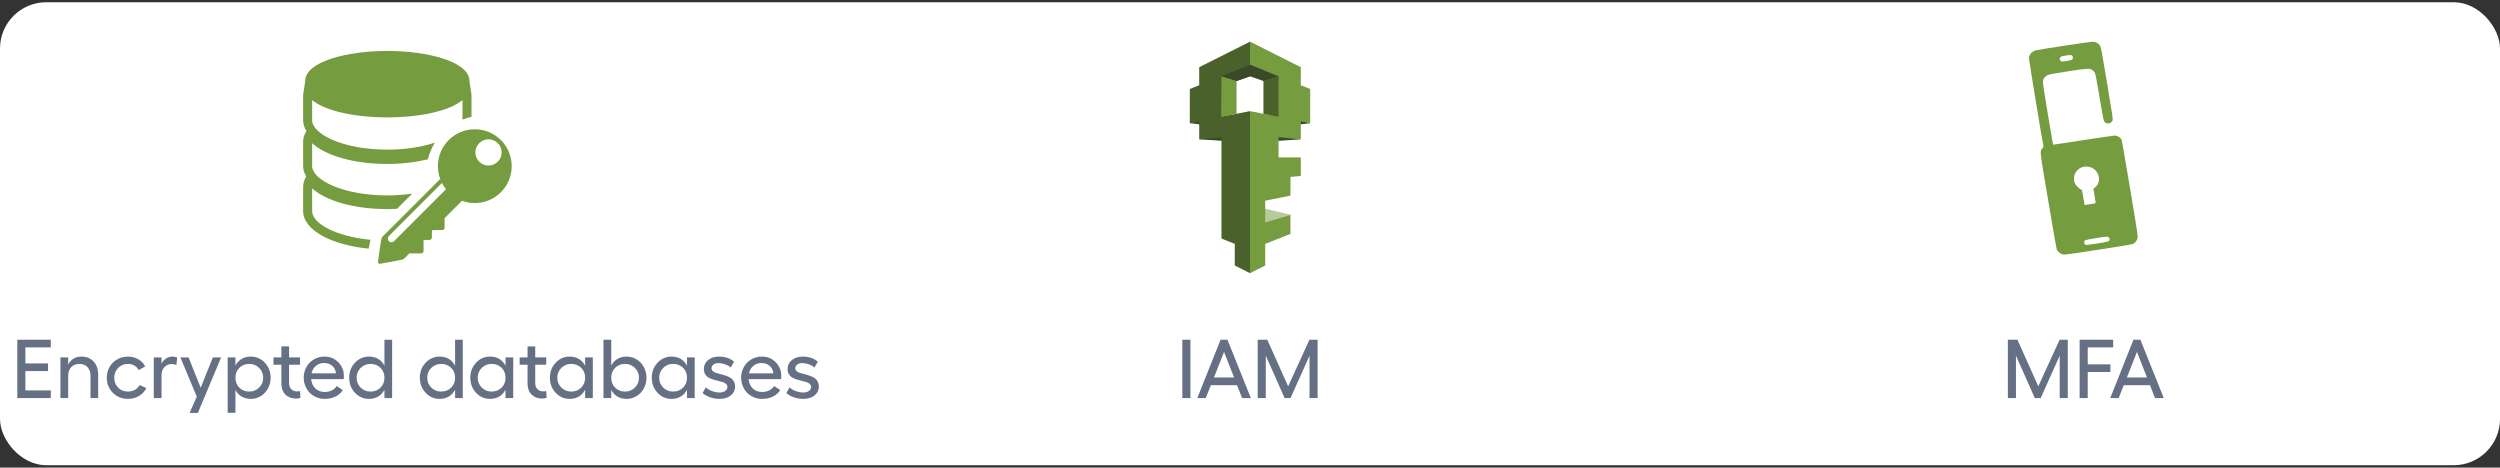 <svg width="540" height="101" viewBox="0 0 540 101" fill="none" xmlns="http://www.w3.org/2000/svg">
<rect x="0" y="0" width="540" height="101" fill="#333333" stroke="none"/>
<rect x="0.001" y="0.485" width="540" height="100" rx="10" fill="white"/>
<path d="M255.384 73.382H257.133V85.985H255.384V73.382ZM268.295 85.985L267.196 83.199H261.545L260.446 85.985H258.618L263.637 73.382H265.131L270.185 85.985H268.295ZM262.213 81.538H266.555L264.393 76.01L262.213 81.538ZM271.661 85.985V73.382H273.735L278.235 83.445L282.841 73.382H284.607V85.985H282.858V76.827L278.754 85.985H277.479L273.41 76.827V85.985H271.661Z" fill="#667085"/>
<path d="M433.697 85.985V73.382H435.771L440.271 83.445L444.877 73.382H446.644V85.985H444.895V76.827L440.79 85.985H439.516L435.446 76.827V85.985H433.697ZM449.201 73.382H456.443V75.043H450.95V78.699H455.846V80.352H450.95V85.985H449.201V73.382ZM465.487 85.985L464.389 83.199H458.737L457.639 85.985H455.811L460.829 73.382H462.323L467.377 85.985H465.487ZM459.405 81.538H463.747L461.585 76.01L459.405 81.538Z" fill="#667085"/>
<path d="M3.735 73.382H10.977V75.043H5.484V78.497H10.38V80.149H5.484V84.333H10.977V85.985H3.735V73.382ZM17.534 77.02C18.665 77.02 19.559 77.375 20.215 78.084C20.877 78.793 21.208 79.754 21.208 80.967V85.985H19.547V81.143C19.547 80.375 19.33 79.76 18.896 79.297C18.463 78.834 17.883 78.603 17.156 78.603C16.418 78.603 15.829 78.834 15.39 79.297C14.95 79.76 14.73 80.375 14.73 81.143V85.985H13.052V77.205H14.73V78.734C15.012 78.189 15.393 77.768 15.873 77.469C16.359 77.17 16.913 77.02 17.534 77.02ZM31.614 83.823C31.269 84.538 30.738 85.106 30.023 85.528C29.314 85.95 28.512 86.161 27.615 86.161C26.771 86.161 26.001 85.962 25.304 85.564C24.606 85.165 24.059 84.617 23.66 83.92C23.262 83.223 23.062 82.452 23.062 81.608C23.062 80.759 23.262 79.982 23.66 79.279C24.059 78.576 24.606 78.025 25.304 77.627C26.001 77.223 26.771 77.02 27.615 77.02C28.459 77.02 29.215 77.217 29.883 77.609C30.557 77.996 31.049 78.515 31.359 79.165L29.936 79.939C29.754 79.534 29.452 79.212 29.03 78.972C28.614 78.726 28.143 78.603 27.615 78.603C26.783 78.603 26.086 78.893 25.523 79.473C24.961 80.047 24.68 80.759 24.68 81.608C24.68 82.446 24.961 83.152 25.523 83.727C26.086 84.295 26.783 84.579 27.615 84.579C28.184 84.579 28.693 84.453 29.145 84.201C29.596 83.949 29.933 83.601 30.155 83.155L31.614 83.823ZM37.195 77.02C37.588 77.02 37.948 77.088 38.276 77.223L38.092 78.84C37.77 78.693 37.421 78.62 37.046 78.62C36.472 78.62 35.968 78.843 35.534 79.288C35.106 79.733 34.893 80.316 34.893 81.037V85.985H33.214V77.205H34.893V78.567C35.086 78.116 35.402 77.747 35.842 77.46C36.287 77.167 36.738 77.02 37.195 77.02ZM45.976 77.205H47.76L42.741 89.193H40.957L42.504 85.678L38.962 77.205H40.737L43.348 83.753L45.976 77.205ZM54.176 77.02C54.961 77.02 55.682 77.223 56.338 77.627C56.994 78.031 57.513 78.585 57.894 79.288C58.274 79.991 58.465 80.759 58.465 81.591C58.465 82.423 58.274 83.19 57.894 83.894C57.513 84.597 56.994 85.15 56.338 85.555C55.682 85.959 54.961 86.161 54.176 86.161C53.42 86.161 52.758 85.994 52.19 85.66C51.627 85.32 51.182 84.84 50.853 84.219V89.167H49.175V77.205H50.853V78.963C51.182 78.342 51.627 77.864 52.19 77.53C52.758 77.19 53.42 77.02 54.176 77.02ZM53.842 84.579C54.68 84.579 55.389 84.289 55.969 83.709C56.555 83.129 56.848 82.423 56.848 81.591C56.848 80.759 56.555 80.053 55.969 79.473C55.389 78.893 54.68 78.603 53.842 78.603C52.98 78.603 52.266 78.887 51.697 79.455C51.135 80.018 50.853 80.73 50.853 81.591C50.853 82.452 51.135 83.167 51.697 83.735C52.266 84.298 52.98 84.579 53.842 84.579ZM64.811 84.456L64.898 85.915C64.617 86.032 64.301 86.091 63.949 86.091C63 86.091 62.232 85.804 61.647 85.23C61.066 84.649 60.776 83.847 60.776 82.821V78.787H59.071V77.205H60.776V74.823H62.438V77.205H64.811V78.787H62.438V82.742C62.438 83.299 62.599 83.738 62.921 84.061C63.243 84.383 63.656 84.544 64.16 84.544C64.4 84.544 64.617 84.515 64.811 84.456ZM74.276 81.213C74.276 81.377 74.265 81.606 74.241 81.898H67.219C67.295 82.742 67.6 83.416 68.133 83.92C68.672 84.418 69.346 84.667 70.154 84.667C70.711 84.667 71.221 84.55 71.684 84.315C72.147 84.081 72.489 83.768 72.712 83.375L74.039 84.236C73.705 84.834 73.189 85.306 72.492 85.651C71.795 85.991 70.998 86.161 70.102 86.161C69.486 86.161 68.9 86.044 68.344 85.81C67.787 85.575 67.307 85.256 66.902 84.852C66.504 84.441 66.188 83.952 65.953 83.384C65.719 82.81 65.602 82.2 65.602 81.556C65.602 80.724 65.798 79.962 66.19 79.27C66.583 78.573 67.122 78.025 67.808 77.627C68.499 77.223 69.258 77.02 70.084 77.02C71.262 77.02 72.255 77.425 73.064 78.233C73.872 79.042 74.276 80.035 74.276 81.213ZM67.289 80.642H72.562C72.51 79.985 72.246 79.449 71.772 79.033C71.297 78.617 70.711 78.409 70.014 78.409C69.322 78.409 68.733 78.611 68.247 79.016C67.761 79.42 67.441 79.962 67.289 80.642ZM83.039 73.382H84.7V85.985H83.039V84.184C82.711 84.822 82.263 85.311 81.694 85.651C81.126 85.991 80.458 86.161 79.69 86.161C78.507 86.161 77.499 85.719 76.667 84.834C75.841 83.943 75.428 82.862 75.428 81.591C75.428 80.319 75.841 79.241 76.667 78.356C77.499 77.466 78.507 77.02 79.69 77.02C80.458 77.02 81.126 77.19 81.694 77.53C82.263 77.87 82.711 78.359 83.039 78.998V73.382ZM80.033 84.579C80.9 84.579 81.618 84.298 82.186 83.735C82.755 83.173 83.039 82.458 83.039 81.591C83.039 80.724 82.755 80.009 82.186 79.446C81.618 78.884 80.9 78.603 80.033 78.603C79.195 78.603 78.483 78.893 77.897 79.473C77.317 80.053 77.027 80.759 77.027 81.591C77.027 82.423 77.317 83.129 77.897 83.709C78.483 84.289 79.195 84.579 80.033 84.579ZM98.297 73.382H99.958V85.985H98.297V84.184C97.969 84.822 97.52 85.311 96.952 85.651C96.384 85.991 95.716 86.161 94.948 86.161C93.765 86.161 92.757 85.719 91.925 84.834C91.099 83.943 90.686 82.862 90.686 81.591C90.686 80.319 91.099 79.241 91.925 78.356C92.757 77.466 93.765 77.02 94.948 77.02C95.716 77.02 96.384 77.19 96.952 77.53C97.52 77.87 97.969 78.359 98.297 78.998V73.382ZM95.291 84.579C96.158 84.579 96.876 84.298 97.444 83.735C98.013 83.173 98.297 82.458 98.297 81.591C98.297 80.724 98.013 80.009 97.444 79.446C96.876 78.884 96.158 78.603 95.291 78.603C94.453 78.603 93.741 78.893 93.155 79.473C92.575 80.053 92.285 80.759 92.285 81.591C92.285 82.423 92.575 83.129 93.155 83.709C93.741 84.289 94.453 84.579 95.291 84.579ZM109.195 77.205H110.856V85.985H109.195V84.184C108.867 84.822 108.419 85.311 107.851 85.651C107.282 85.991 106.614 86.161 105.847 86.161C104.663 86.161 103.655 85.719 102.823 84.834C101.997 83.943 101.584 82.862 101.584 81.591C101.584 80.319 101.997 79.241 102.823 78.356C103.655 77.466 104.663 77.02 105.847 77.02C106.614 77.02 107.282 77.19 107.851 77.53C108.419 77.87 108.867 78.359 109.195 78.998V77.205ZM106.189 84.579C107.057 84.579 107.774 84.298 108.343 83.735C108.911 83.173 109.195 82.458 109.195 81.591C109.195 80.724 108.911 80.009 108.343 79.446C107.774 78.884 107.057 78.603 106.189 78.603C105.352 78.603 104.64 78.893 104.054 79.473C103.474 80.053 103.184 80.759 103.184 81.591C103.184 82.423 103.474 83.129 104.054 83.709C104.64 84.289 105.352 84.579 106.189 84.579ZM117.984 84.456L118.072 85.915C117.791 86.032 117.475 86.091 117.123 86.091C116.174 86.091 115.406 85.804 114.82 85.23C114.24 84.649 113.95 83.847 113.95 82.821V78.787H112.245V77.205H113.95V74.823H115.611V77.205H117.984V78.787H115.611V82.742C115.611 83.299 115.772 83.738 116.095 84.061C116.417 84.383 116.83 84.544 117.334 84.544C117.574 84.544 117.791 84.515 117.984 84.456ZM126.387 77.205H128.048V85.985H126.387V84.184C126.059 84.822 125.61 85.311 125.042 85.651C124.474 85.991 123.806 86.161 123.038 86.161C121.854 86.161 120.847 85.719 120.015 84.834C119.188 83.943 118.775 82.862 118.775 81.591C118.775 80.319 119.188 79.241 120.015 78.356C120.847 77.466 121.854 77.02 123.038 77.02C123.806 77.02 124.474 77.19 125.042 77.53C125.61 77.87 126.059 78.359 126.387 78.998V77.205ZM123.381 84.579C124.248 84.579 124.966 84.298 125.534 83.735C126.103 83.173 126.387 82.458 126.387 81.591C126.387 80.724 126.103 80.009 125.534 79.446C124.966 78.884 124.248 78.603 123.381 78.603C122.543 78.603 121.831 78.893 121.245 79.473C120.665 80.053 120.375 80.759 120.375 81.591C120.375 82.423 120.665 83.129 121.245 83.709C121.831 84.289 122.543 84.579 123.381 84.579ZM135.352 77.02C136.137 77.02 136.857 77.223 137.514 77.627C138.17 78.031 138.688 78.585 139.069 79.288C139.45 79.991 139.641 80.759 139.641 81.591C139.641 82.423 139.45 83.19 139.069 83.894C138.688 84.597 138.17 85.15 137.514 85.555C136.857 85.959 136.137 86.161 135.352 86.161C134.596 86.161 133.934 85.994 133.365 85.66C132.803 85.32 132.357 84.84 132.029 84.219V85.985H130.351V73.382H132.029V78.963C132.357 78.342 132.803 77.864 133.365 77.53C133.934 77.19 134.596 77.02 135.352 77.02ZM135.018 84.579C135.855 84.579 136.564 84.289 137.145 83.709C137.73 83.129 138.023 82.423 138.023 81.591C138.023 80.759 137.73 80.053 137.145 79.473C136.564 78.893 135.855 78.603 135.018 78.603C134.156 78.603 133.441 78.887 132.873 79.455C132.311 80.018 132.029 80.73 132.029 81.591C132.029 82.452 132.311 83.167 132.873 83.735C133.441 84.298 134.156 84.579 135.018 84.579ZM148.395 77.205H150.056V85.985H148.395V84.184C148.066 84.822 147.618 85.311 147.05 85.651C146.481 85.991 145.813 86.161 145.046 86.161C143.862 86.161 142.854 85.719 142.022 84.834C141.196 83.943 140.783 82.862 140.783 81.591C140.783 80.319 141.196 79.241 142.022 78.356C142.854 77.466 143.862 77.02 145.046 77.02C145.813 77.02 146.481 77.19 147.05 77.53C147.618 77.87 148.066 78.359 148.395 78.998V77.205ZM145.389 84.579C146.256 84.579 146.974 84.298 147.542 83.735C148.11 83.173 148.395 82.458 148.395 81.591C148.395 80.724 148.11 80.009 147.542 79.446C146.974 78.884 146.256 78.603 145.389 78.603C144.551 78.603 143.839 78.893 143.253 79.473C142.673 80.053 142.383 80.759 142.383 81.591C142.383 82.423 142.673 83.129 143.253 83.709C143.839 84.289 144.551 84.579 145.389 84.579ZM155.417 86.161C154.731 86.161 154.055 86.047 153.387 85.818C152.725 85.59 152.183 85.285 151.761 84.904L152.446 83.665C152.786 83.993 153.234 84.263 153.791 84.474C154.348 84.679 154.884 84.781 155.399 84.781C155.903 84.781 156.313 84.67 156.63 84.447C156.952 84.219 157.113 83.935 157.113 83.595C157.113 83.331 157.02 83.111 156.832 82.936C156.645 82.76 156.401 82.625 156.103 82.531C155.804 82.432 155.473 82.344 155.109 82.268C154.752 82.186 154.392 82.089 154.028 81.978C153.671 81.86 153.343 81.72 153.044 81.556C152.745 81.386 152.502 81.145 152.314 80.835C152.127 80.519 152.033 80.141 152.033 79.701C152.033 78.904 152.341 78.26 152.956 77.768C153.571 77.269 154.374 77.02 155.364 77.02C155.979 77.02 156.571 77.117 157.14 77.311C157.714 77.504 158.186 77.779 158.555 78.137L157.834 79.394C157.529 79.095 157.122 78.86 156.612 78.69C156.103 78.515 155.634 78.427 155.206 78.427C154.749 78.427 154.383 78.532 154.107 78.743C153.832 78.948 153.694 79.221 153.694 79.561C153.694 79.801 153.788 80.003 153.976 80.167C154.163 80.325 154.406 80.454 154.705 80.554C155.004 80.647 155.332 80.738 155.689 80.826C156.053 80.908 156.416 81.014 156.779 81.143C157.143 81.266 157.474 81.418 157.772 81.6C158.071 81.781 158.314 82.036 158.502 82.364C158.689 82.692 158.783 83.082 158.783 83.533C158.783 84.295 158.47 84.925 157.843 85.423C157.216 85.915 156.407 86.161 155.417 86.161ZM168.759 81.213C168.759 81.377 168.747 81.606 168.724 81.898H161.701C161.777 82.742 162.082 83.416 162.615 83.92C163.154 84.418 163.828 84.667 164.637 84.667C165.193 84.667 165.703 84.55 166.166 84.315C166.629 84.081 166.972 83.768 167.194 83.375L168.521 84.236C168.188 84.834 167.672 85.306 166.975 85.651C166.277 85.991 165.48 86.161 164.584 86.161C163.969 86.161 163.383 86.044 162.826 85.81C162.27 85.575 161.789 85.256 161.385 84.852C160.986 84.441 160.67 83.952 160.436 83.384C160.201 82.81 160.084 82.2 160.084 81.556C160.084 80.724 160.28 79.962 160.673 79.27C161.065 78.573 161.604 78.025 162.29 77.627C162.981 77.223 163.74 77.02 164.566 77.02C165.744 77.02 166.737 77.425 167.546 78.233C168.354 79.042 168.759 80.035 168.759 81.213ZM161.771 80.642H167.045C166.992 79.985 166.729 79.449 166.254 79.033C165.779 78.617 165.193 78.409 164.496 78.409C163.805 78.409 163.216 78.611 162.729 79.016C162.243 79.42 161.924 79.962 161.771 80.642ZM173.505 86.161C172.819 86.161 172.143 86.047 171.475 85.818C170.812 85.59 170.271 85.285 169.849 84.904L170.534 83.665C170.874 83.993 171.322 84.263 171.879 84.474C172.436 84.679 172.972 84.781 173.487 84.781C173.991 84.781 174.401 84.67 174.718 84.447C175.04 84.219 175.201 83.935 175.201 83.595C175.201 83.331 175.107 83.111 174.92 82.936C174.732 82.76 174.489 82.625 174.19 82.531C173.892 82.432 173.561 82.344 173.197 82.268C172.84 82.186 172.479 82.089 172.116 81.978C171.759 81.86 171.431 81.72 171.132 81.556C170.833 81.386 170.59 81.145 170.402 80.835C170.215 80.519 170.121 80.141 170.121 79.701C170.121 78.904 170.429 78.26 171.044 77.768C171.659 77.269 172.462 77.02 173.452 77.02C174.067 77.02 174.659 77.117 175.228 77.311C175.802 77.504 176.273 77.779 176.643 78.137L175.922 79.394C175.617 79.095 175.21 78.86 174.7 78.69C174.19 78.515 173.722 78.427 173.294 78.427C172.837 78.427 172.471 78.532 172.195 78.743C171.92 78.948 171.782 79.221 171.782 79.561C171.782 79.801 171.876 80.003 172.063 80.167C172.251 80.325 172.494 80.454 172.793 80.554C173.092 80.647 173.42 80.738 173.777 80.826C174.141 80.908 174.504 81.014 174.867 81.143C175.23 81.266 175.562 81.418 175.86 81.6C176.159 81.781 176.402 82.036 176.59 82.364C176.777 82.692 176.871 83.082 176.871 83.533C176.871 84.295 176.558 84.925 175.931 85.423C175.304 85.915 174.495 86.161 173.505 86.161Z" fill="#667085"/>
<g clip-path="url(#clip0_2_63)">
<path d="M67.422 45.607V40.684C70.409 43.416 76.546 45.16 83.653 45.16C84.371 45.16 85.073 45.13 85.766 45.094L89.033 41.827C87.375 42.065 85.576 42.205 83.653 42.205C74.088 42.205 67.422 38.859 67.422 35.856V30.933C70.409 33.665 76.546 35.412 83.653 35.412C86.843 35.412 89.813 35.046 92.412 34.41C92.735 33.14 93.244 31.919 93.946 30.799C91.224 31.72 87.705 32.32 83.657 32.32C74.092 32.32 67.425 28.974 67.425 25.971V21.61C70.344 24.084 77.105 25.364 83.657 25.364C90.215 25.364 96.972 24.084 99.894 21.61V25.834C100.521 25.579 101.177 25.383 101.843 25.236V20.732C101.843 20.023 101.406 17.862 101.406 17.516C101.406 13.285 92.258 11 83.657 11C75.058 11 65.914 13.285 65.914 17.516C65.914 17.859 65.477 20.023 65.477 20.732V25.968C65.477 26.774 65.731 27.544 66.182 28.279L66.123 28.38C65.695 29.125 65.477 29.879 65.477 30.623V35.859C65.477 36.639 65.718 37.39 66.143 38.102L66.123 38.135C65.695 38.882 65.477 39.633 65.477 40.377V45.613C65.477 49.635 71.444 52.897 79.641 53.709C79.769 52.913 79.893 52.293 80.026 51.793C72.446 51.075 67.422 48.215 67.422 45.607Z" fill="#759C3E"/>
<path d="M108.193 30.257C105.081 27.146 100.035 27.146 96.92 30.257C94.651 32.526 94.044 35.827 95.086 38.654L82.501 51.235C82.295 51.441 81.636 56.69 81.636 56.69L81.946 57C81.946 57 87.003 56.148 87.212 55.946L88.416 54.741H90.963C91.253 54.741 91.488 54.509 91.488 54.215V51.832H92.761C93.052 51.832 93.284 51.597 93.284 51.307V49.867L93.453 49.701H95.503C95.797 49.701 96.032 49.465 96.032 49.175V47.125L99.793 43.364C102.62 44.406 105.92 43.802 108.189 41.526C111.304 38.415 111.304 33.368 108.193 30.257ZM85.109 52.103C84.799 52.41 84.303 52.41 83.993 52.103C83.686 51.796 83.686 51.297 83.993 50.987L95.461 39.519C95.703 39.995 95.993 40.446 96.339 40.873L85.109 52.103ZM107.523 34.929C106.417 36.035 104.621 36.035 103.515 34.929C102.408 33.822 102.408 32.027 103.515 30.92C104.621 29.817 106.417 29.813 107.523 30.92C108.63 32.027 108.63 33.822 107.523 34.929Z" fill="#759C3E"/>
</g>
<g clip-path="url(#clip1_2_63)">
<path d="M259.133 25.914L257 26.614L259.209 26.871L259.133 25.914ZM259.027 30.103L270 30.808L280.973 30.103L270 27.955L259.027 30.103ZM280.816 26.871L283 26.614L280.816 26.029V26.871Z" fill="#3C4929"/>
<path d="M272.985 45.012L278.734 46.379L272.969 48.125L272.985 45.012Z" fill="#B7CA9D"/>
<path d="M259.027 18.412V14.514L270 9.002L270.049 9.044L270.024 13.992L270 14.002L269.959 14.116L263.957 16.55L263.902 25.125L267.096 24.585L270 24.001V59.001L266.713 57.35V52.68L263.833 51.523V29.62L259.027 30.103V26.206L257 26.613V19.226L259.027 18.412Z" fill="#4B612C"/>
<path d="M267.096 24.585L263.833 25.241V16.479L267.096 17.501V24.585ZM275.68 11.855L280.972 14.514V18.412L283 19.226V26.613L280.972 26.206V30.103L278.388 29.844L276.166 29.62V34.001H280.973V38.009L278.739 38.21V42.252L273.286 43.341V48.011L278.727 46.389L278.739 50.509L273.286 52.68V57.35L270 59.001V24.001L272.902 24.584L276.008 24.996V16.549L270.083 14.254L270 14.002V9.002L275.68 11.855Z" fill="#759C3E"/>
<path d="M273.286 15.322L270 14.003L263.833 16.479L267.096 17.501L273.286 15.322Z" fill="#3C4929"/>
<path d="M263.833 16.479L270 14.003L271.297 14.524L273.286 15.322L276.166 16.481L276.012 16.638L273.079 17.555L272.902 17.501L270 16.479L267.096 17.501L263.833 16.479Z" fill="#3C4929"/>
<path d="M272.902 17.501L276.166 16.481V25.241L272.902 24.584V17.501Z" fill="#4B612C"/>
</g>
<g clip-path="url(#clip2_2_63)">
<path d="M445.209 54.828C444.793 54.608 444.402 54.215 444.256 53.868C444.191 53.715 443.362 48.977 442.413 43.339C440.506 32.012 440.582 32.696 441.163 32.034C441.327 31.848 441.418 31.663 441.387 31.581C441.264 31.263 438.262 13.057 438.262 12.634C438.262 11.841 438.826 11.158 439.706 10.887C440.369 10.682 451.755 8.961 452.182 9.001C452.788 9.057 453.406 9.461 453.665 9.97C453.828 10.292 454.136 11.969 455.15 18.063C456.309 25.028 456.418 25.777 456.31 26.038C456.092 26.565 455.391 26.816 454.876 26.552C454.391 26.302 454.366 26.201 453.513 21.07C452.935 17.601 452.639 16.037 452.507 15.762C452.394 15.53 452.172 15.275 451.954 15.132C451.34 14.725 450.815 14.754 446.52 15.426C443.404 15.914 442.644 16.061 442.251 16.252C441.683 16.529 441.329 17.005 441.264 17.579C441.235 17.841 441.589 20.192 442.323 24.598C442.93 28.242 443.44 31.238 443.457 31.257C443.474 31.275 446.383 30.838 449.922 30.286C453.461 29.734 456.527 29.282 456.734 29.283C457.393 29.283 457.957 29.623 458.259 30.201C458.328 30.333 459.158 35.081 460.103 40.751C461.809 50.98 461.821 51.064 461.687 51.522C461.539 52.034 461.121 52.526 460.677 52.712C460.309 52.867 446.575 55.005 445.982 55C445.719 54.997 445.393 54.925 445.209 54.828ZM453.085 52.58C455.464 52.211 455.68 52.137 455.68 51.681C455.68 51.34 455.434 51.123 455.046 51.123C454.436 51.123 450.585 51.761 450.378 51.897C449.964 52.168 450.214 52.932 450.714 52.927C450.79 52.927 451.857 52.77 453.085 52.58ZM451.596 44.097C452.154 44.007 452.63 43.915 452.653 43.892C452.676 43.868 452.578 43.161 452.436 42.32L452.176 40.79L452.576 40.442C453.257 39.852 453.498 39.13 453.329 38.186C452.873 35.638 449.357 35.148 448.219 37.473C447.93 38.065 447.889 38.939 448.125 39.498C448.299 39.909 448.913 40.587 449.351 40.85C449.531 40.958 449.69 41.055 449.705 41.065C449.725 41.079 450.258 44.108 450.264 44.242C450.266 44.292 450.631 44.252 451.596 44.097ZM446.406 13.17C447.514 13.004 447.738 12.883 447.738 12.451C447.738 12.216 447.681 12.102 447.506 11.988C447.289 11.845 447.21 11.845 446.265 11.988C445.399 12.117 445.227 12.171 445.053 12.368C444.793 12.663 444.797 12.815 445.072 13.089C445.333 13.351 445.249 13.346 446.406 13.172L446.406 13.17Z" fill="#759C3E"/>
</g>
<defs>
<clipPath id="clip0_2_63">
<rect width="46" height="46" fill="white" transform="translate(65 11)"/>
</clipPath>
<clipPath id="clip1_2_63">
<rect width="26" height="50" fill="white" transform="translate(257 9)"/>
</clipPath>
<clipPath id="clip2_2_63">
<rect width="46" height="46" fill="white" transform="translate(427 9)"/>
</clipPath>
</defs>
</svg>
